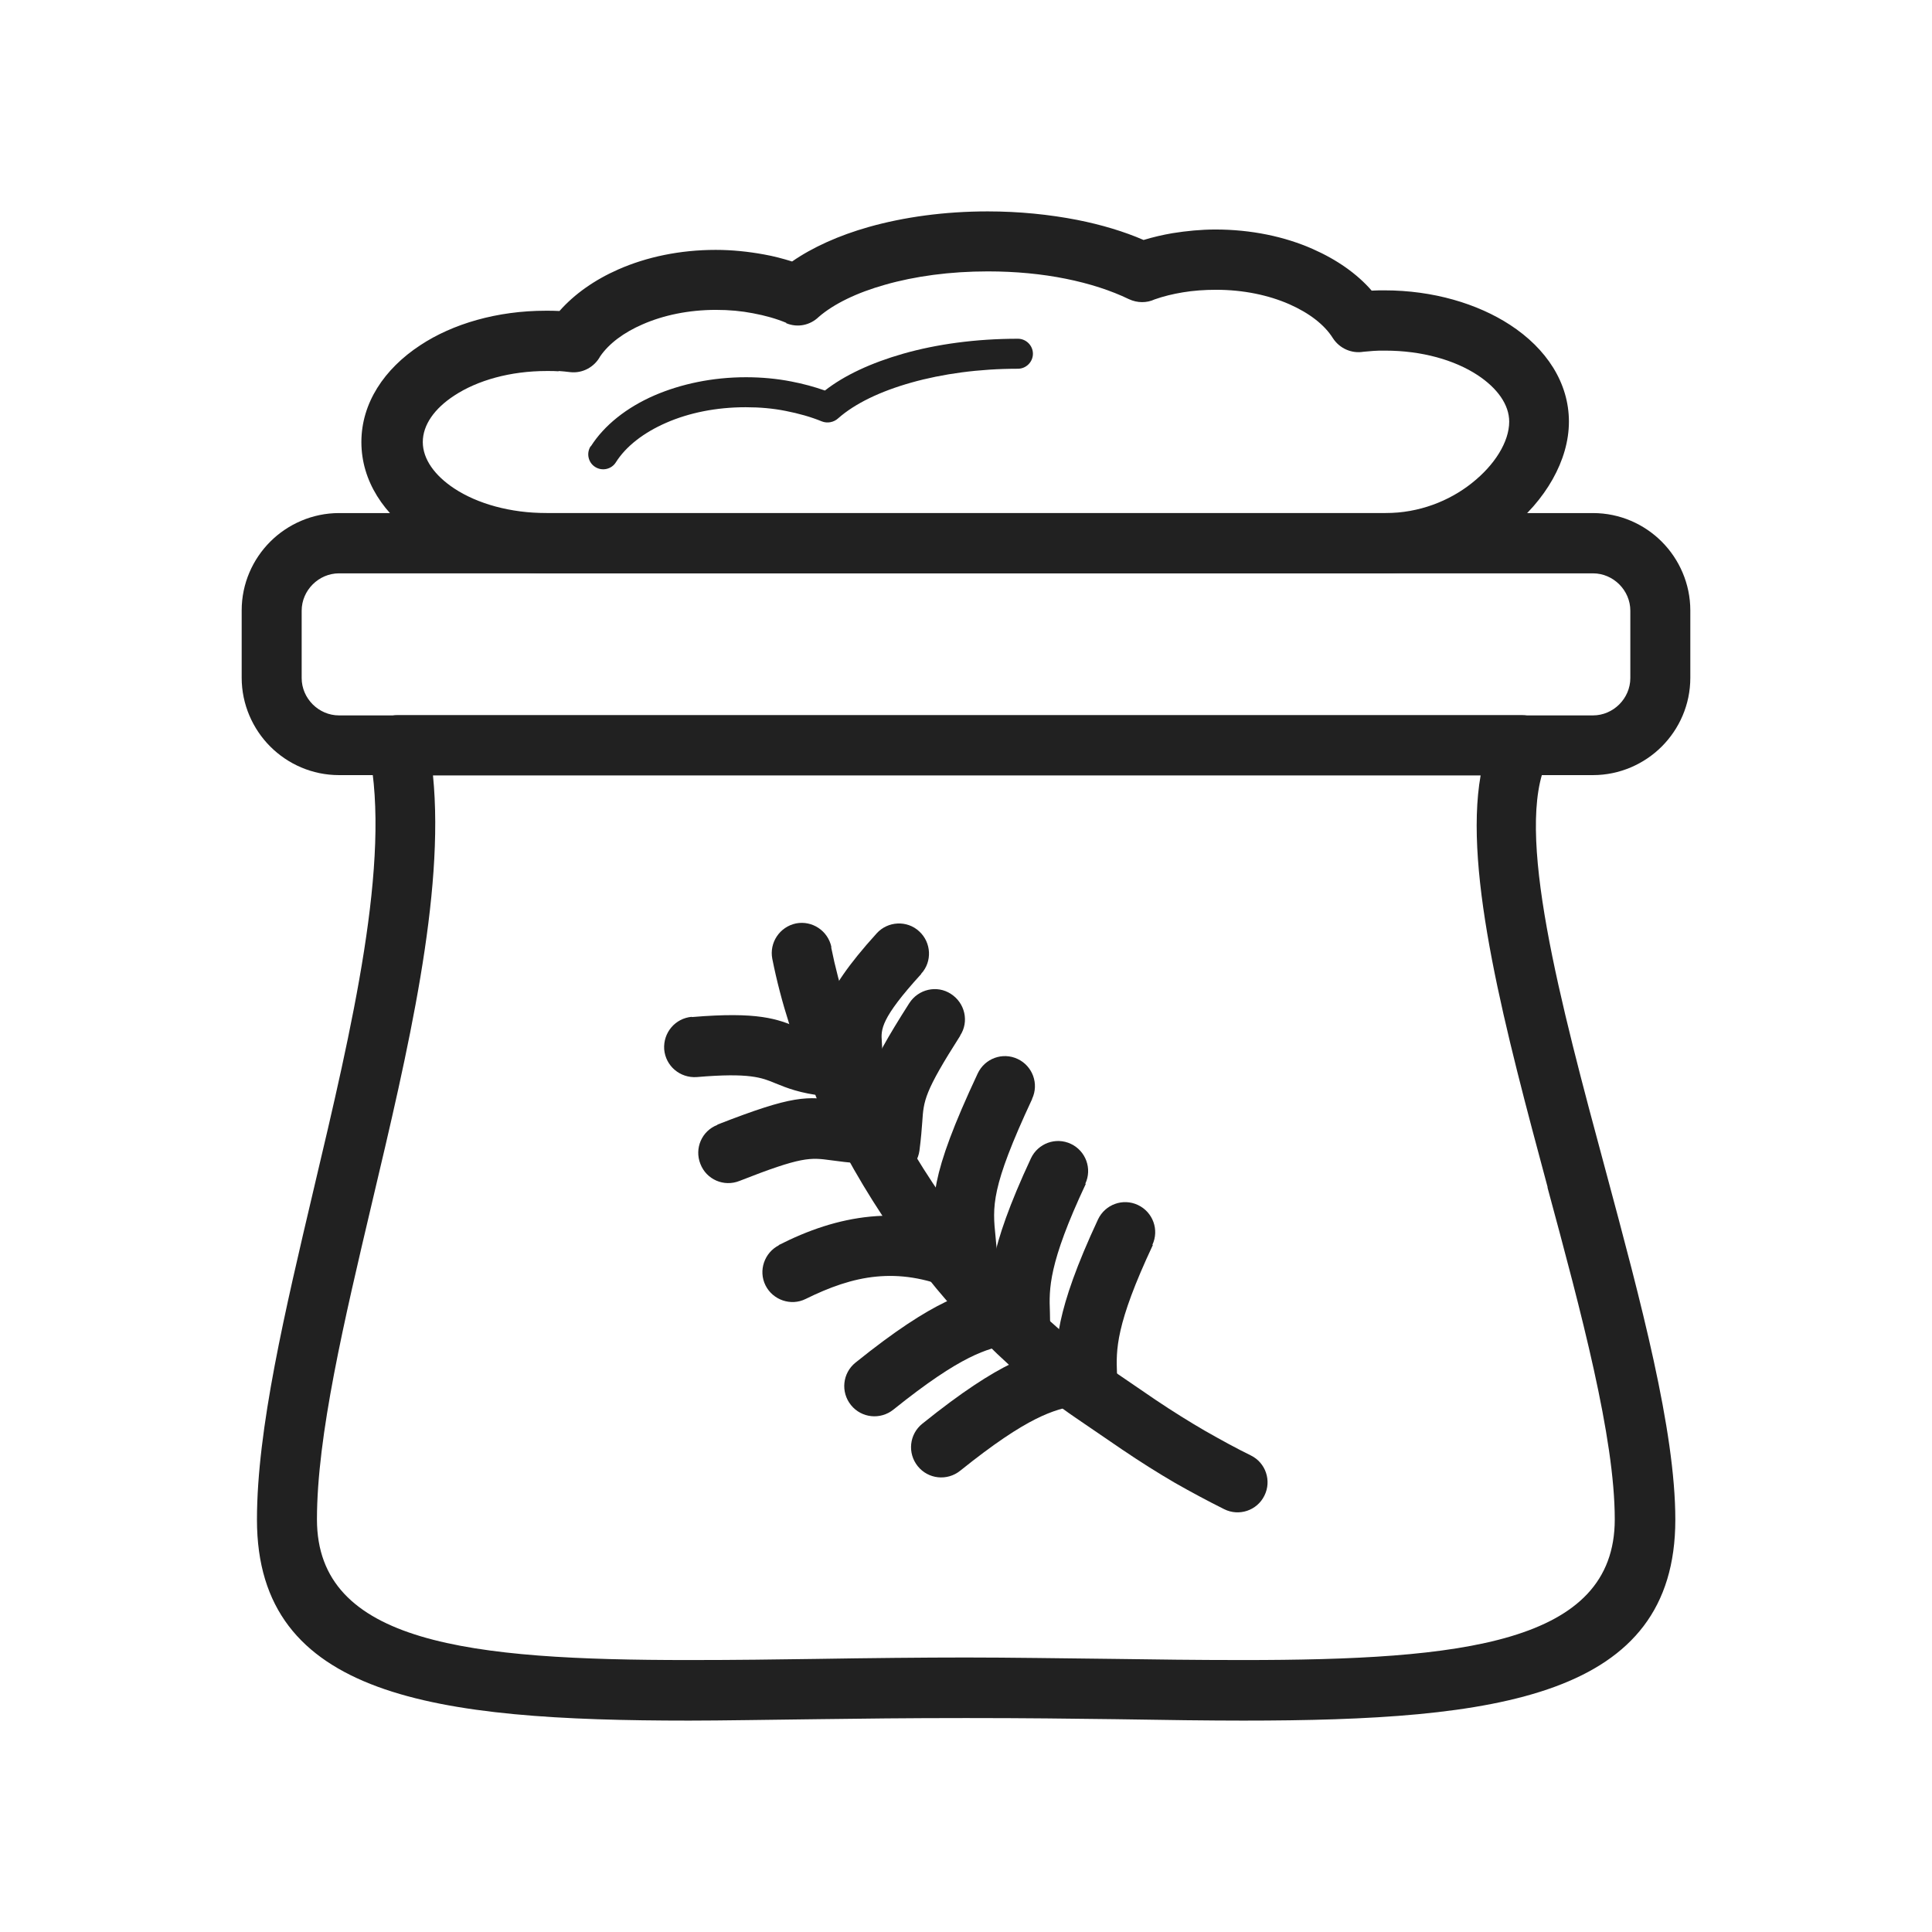 <?xml version="1.0" encoding="UTF-8"?> <svg xmlns="http://www.w3.org/2000/svg" clip-rule="evenodd" fill-rule="evenodd" height="6.827in" image-rendering="optimizeQuality" shape-rendering="geometricPrecision" text-rendering="geometricPrecision" viewBox="0 0 6.827 6.827" width="6.827in"><g id="Layer_x0020_1"><g id="_144320624" fill="#212121" fill-rule="nonzero"><path id="_144321944" d="m5.468 2.687c-.119.243.045.853.207 1.454.123.458.245.912.245 1.229 0 .628-.627.71-1.527.71-.114 0-.281-.002-.453-.005-.155-.002-.316-.004-.526-.004-.21 0-.371.002-.526.004-.173.002-.339.005-.453.005-.9 0-1.527-.083-1.527-.71 0-.32.099-.737.201-1.17.134-.566.274-1.158.195-1.545l-0.0 0c-.012-.058.026-.114.083-.126.008-.002.015-.002.023-.002h3.967c.059 0 .107.048.107.107 0 .02-.005.038-.014.054zm.001 1.509c-.148-.551-.298-1.11-.237-1.456h-3.702c.042.422-.089.976-.215 1.508-.099.42-.195.825-.195 1.121 0 .439.54.497 1.314.497.173 0 .309-.002.451-.004.185-.003.377-.005.528-.005.152 0 .344.003.528.005.142.002.278.004.451.004.774 0 1.314-.058 1.314-.497 0-.29-.118-.73-.238-1.174z"></path><path id="_144322328" d="m1.198 1.813h4.431c.095 0 .181.039.243.101.062.062.101.149.101.243v.238c0 .095-.039.181-.101.243-.062.062-.149.101-.243.101h-4.431c-.095 0-.181-.039-.243-.101-.062-.062-.101-.149-.101-.243v-.238c0-.095.039-.181.101-.243.062-.062.149-.101.243-.101zm4.431.213h-4.431c-.036 0-.069.015-.093.039-.024.024-.039.057-.039.093v.238c0 .036.015.069.039.093.024.024.057.039.093.039h4.431c.036 0 .069-.015.093-.039.024-.024.039-.057.039-.093v-.238c0-.036-.015-.069-.039-.093-.024-.024-.057-.039-.093-.039z"></path><path id="_144322136" d="m2.938 3.347c-.012-.058-.068-.095-.125-.084-.058.012-.095.068-.084.125.061.307.202.624.389.908.19.287.429.541.683.714l.164.112c.065.044.127.083.187.118.058.033.116.064.174.093.052.026.116.005.142-.048.026-.052.005-.116-.048-.142-.051-.025-.104-.054-.162-.087-.055-.032-.113-.068-.174-.109l-.164-.112c-.231-.158-.45-.391-.625-.656-.173-.261-.302-.552-.358-.832z"></path><path id="_144321992" d="m3.255 3.441c.04-.043.036-.111-.007-.15-.043-.04-.111-.036-.15.007-.205.226-.2.307-.194.396.002.025.004.052-.018.098-.025.053-.001.117.052.141.053.025.117.001.141-.052.044-.095.04-.15.037-.201-.003-.042-.005-.08.139-.238z"></path><path id="_144322352" d="m3.393 3.659c.032-.049.017-.115-.033-.147-.049-.032-.115-.017-.147.033-.157.246-.16.291-.167.405-.002.026-.004.056-.008.089-.007.058.034.111.092.119.058.007.111-.034.119-.092.006-.046.008-.076.01-.102.005-.075.007-.105.134-.304z"></path><path id="_144322016" d="m3.647 3.883c.025-.053.002-.116-.051-.141-.053-.025-.116-.002-.141.051-.173.369-.164.455-.149.599.002.021.005.043.006.071.004.059.054.103.113.1.059-.004.103-.054.1-.113-.002-.028-.005-.055-.007-.079-.011-.108-.018-.172.129-.487z"></path><path id="_144321104" d="m3.835 4.183c.025-.053.002-.116-.051-.141-.053-.025-.116-.002-.141.051-.154.33-.15.446-.147.551 0.0.008.001.016.001.037 0 .059.048.107.107.107.059 0 .107-.048.107-.107 0-.006-.001-.025-.001-.045-.003-.081-.006-.17.127-.453z"></path><path id="_144321296" d="m4.072 4.399c.025-.053.002-.116-.051-.141-.053-.025-.116-.002-.141.051-.154.33-.15.446-.147.551 0.0.008.001.016.001.037 0 .059.048.107.107.107.059 0 .107-.048.107-.107 0-.006-.001-.025-.001-.045-.003-.081-.006-.17.127-.453z"></path><path id="_144321704" d="m2.445 3.593c-.059.005-.102.056-.098.115.005.059.056.102.115.098.187-.016.23.002.278.022.042.017.086.035.173.045.058.007.111-.035.118-.093.007-.058-.035-.111-.093-.118-.058-.007-.089-.019-.118-.031-.073-.03-.139-.057-.376-.037z"></path><path id="_144321632" d="m2.535 3.975c-.055.021-.082.083-.06.138.021.055.083.082.138.06.221-.087.25-.083.324-.073.028.004.061.008.102.011.059.004.109-.041.113-.1.004-.059-.041-.109-.1-.113-.038-.002-.065-.006-.088-.009-.114-.015-.158-.021-.429.085z"></path><path id="_144321560" d="m2.753 4.4c-.052.026-.074.09-.048.142s.09.074.142.048c.083-.041.165-.071.25-.079.083-.008.17.004.266.044.054.023.117-.003.139-.058.023-.054-.003-.117-.058-.139-.13-.055-.251-.07-.368-.059-.114.011-.221.048-.325.101z"></path><path id="_144321536" d="m3.023 4.815c-.046.037-.053.104-.016.15.037.046.104.053.15.016.244-.196.331-.214.409-.231.015-.003.029-.006.044-.01.057-.014.092-.071.078-.128-.014-.057-.071-.092-.128-.078-.012.003-.024.005-.037.008-.103.021-.217.045-.5.273z"></path><path id="_144321488" d="m3.259 5.031c-.046.037-.053.104-.016.15.037.046.104.053.15.016.244-.196.331-.214.409-.231.015-.003.029-.006.044-.01.057-.014.092-.071.078-.128-.014-.057-.071-.092-.128-.078-.012.003-.024.005-.037.008-.103.021-.217.045-.5.273z"></path><path id="_144321320" d="m1.932 1.098c.013 0 .028 0.0.045.001.053-.06.124-.11.208-.147.1-.044.218-.069.344-.069.058 0 .115.006.17.016.034.006.068.015.1.025.072-.05.165-.092.271-.122.124-.035.268-.055.42-.055.112 0 .218.011.316.03.086.017.166.041.235.071.033-.01.067-.018.102-.024.05-.008.101-.013.152-.013.126 0 .245.025.344.069.084.037.156.087.208.147.017-.001.032-.001.045-.001.172 0 .329.047.444.122.129.084.208.205.208.342 0 .136-.082.279-.214.383-.115.09-.268.153-.437.153v-0l-2.964-0v0c-.172 0-.329-.047-.444-.122-.129-.084-.208-.205-.208-.342s.08-.258.208-.342c.115-.076.272-.122.444-.122zm.042.214c-.011-.001-.025-.001-.042-.001-.129 0-.245.033-.327.087-.069.045-.111.103-.111.164 0 .061.043.119.111.164.082.054.198.087.327.087v0l2.964 0v-0c.119 0 .226-.043.305-.106.081-.064.132-.146.132-.217 0-.061-.043-.119-.111-.164-.082-.054-.198-.087-.327-.087-.017 0-.031 0-.042.001-.011.001-.022.002-.035.003-.041.007-.084-.011-.108-.048l0-0c-.03-.048-.084-.089-.154-.12-.073-.032-.162-.051-.259-.051-.041 0-.081.003-.117.009-.036.006-.069.014-.1.025-.028.013-.061.013-.091-.001l0-0c-.062-.03-.138-.055-.223-.072-.084-.017-.177-.026-.275-.026-.134 0-.258.017-.363.047-.1.028-.182.068-.235.114-.03.029-.074.039-.115.022l.041-.099-.04.098c-.036-.015-.075-.026-.118-.034-.041-.008-.084-.012-.131-.012-.097 0-.186.019-.259.051-.067.029-.119.068-.15.113-.02.037-.061.061-.106.056l0-0c-.015-.002-.028-.003-.041-.004z"></path><path id="_144321128" d="m2.087 1.577c-.016.025-.008.058.016.073.025.016.058.008.073-.016.036-.057.098-.105.178-.14.08-.035.176-.055.281-.055.049 0 .096.004.141.013.046.009.089.021.128.037l.02-.049-.02.049c.02.008.043.003.058-.011.059-.052.148-.095.258-.126.11-.031.239-.049.377-.049.029 0 .053-.024.053-.053 0-.029-.024-.053-.053-.053-.148 0-.287.019-.406.053-.112.032-.207.076-.276.13-.037-.013-.077-.024-.119-.032-.051-.01-.105-.015-.16-.015-.119 0-.23.024-.323.064-.099.043-.178.106-.225.18z"></path></g><path d="m0 0h6.827v6.827h-6.827z" fill="none"></path></g></svg> 